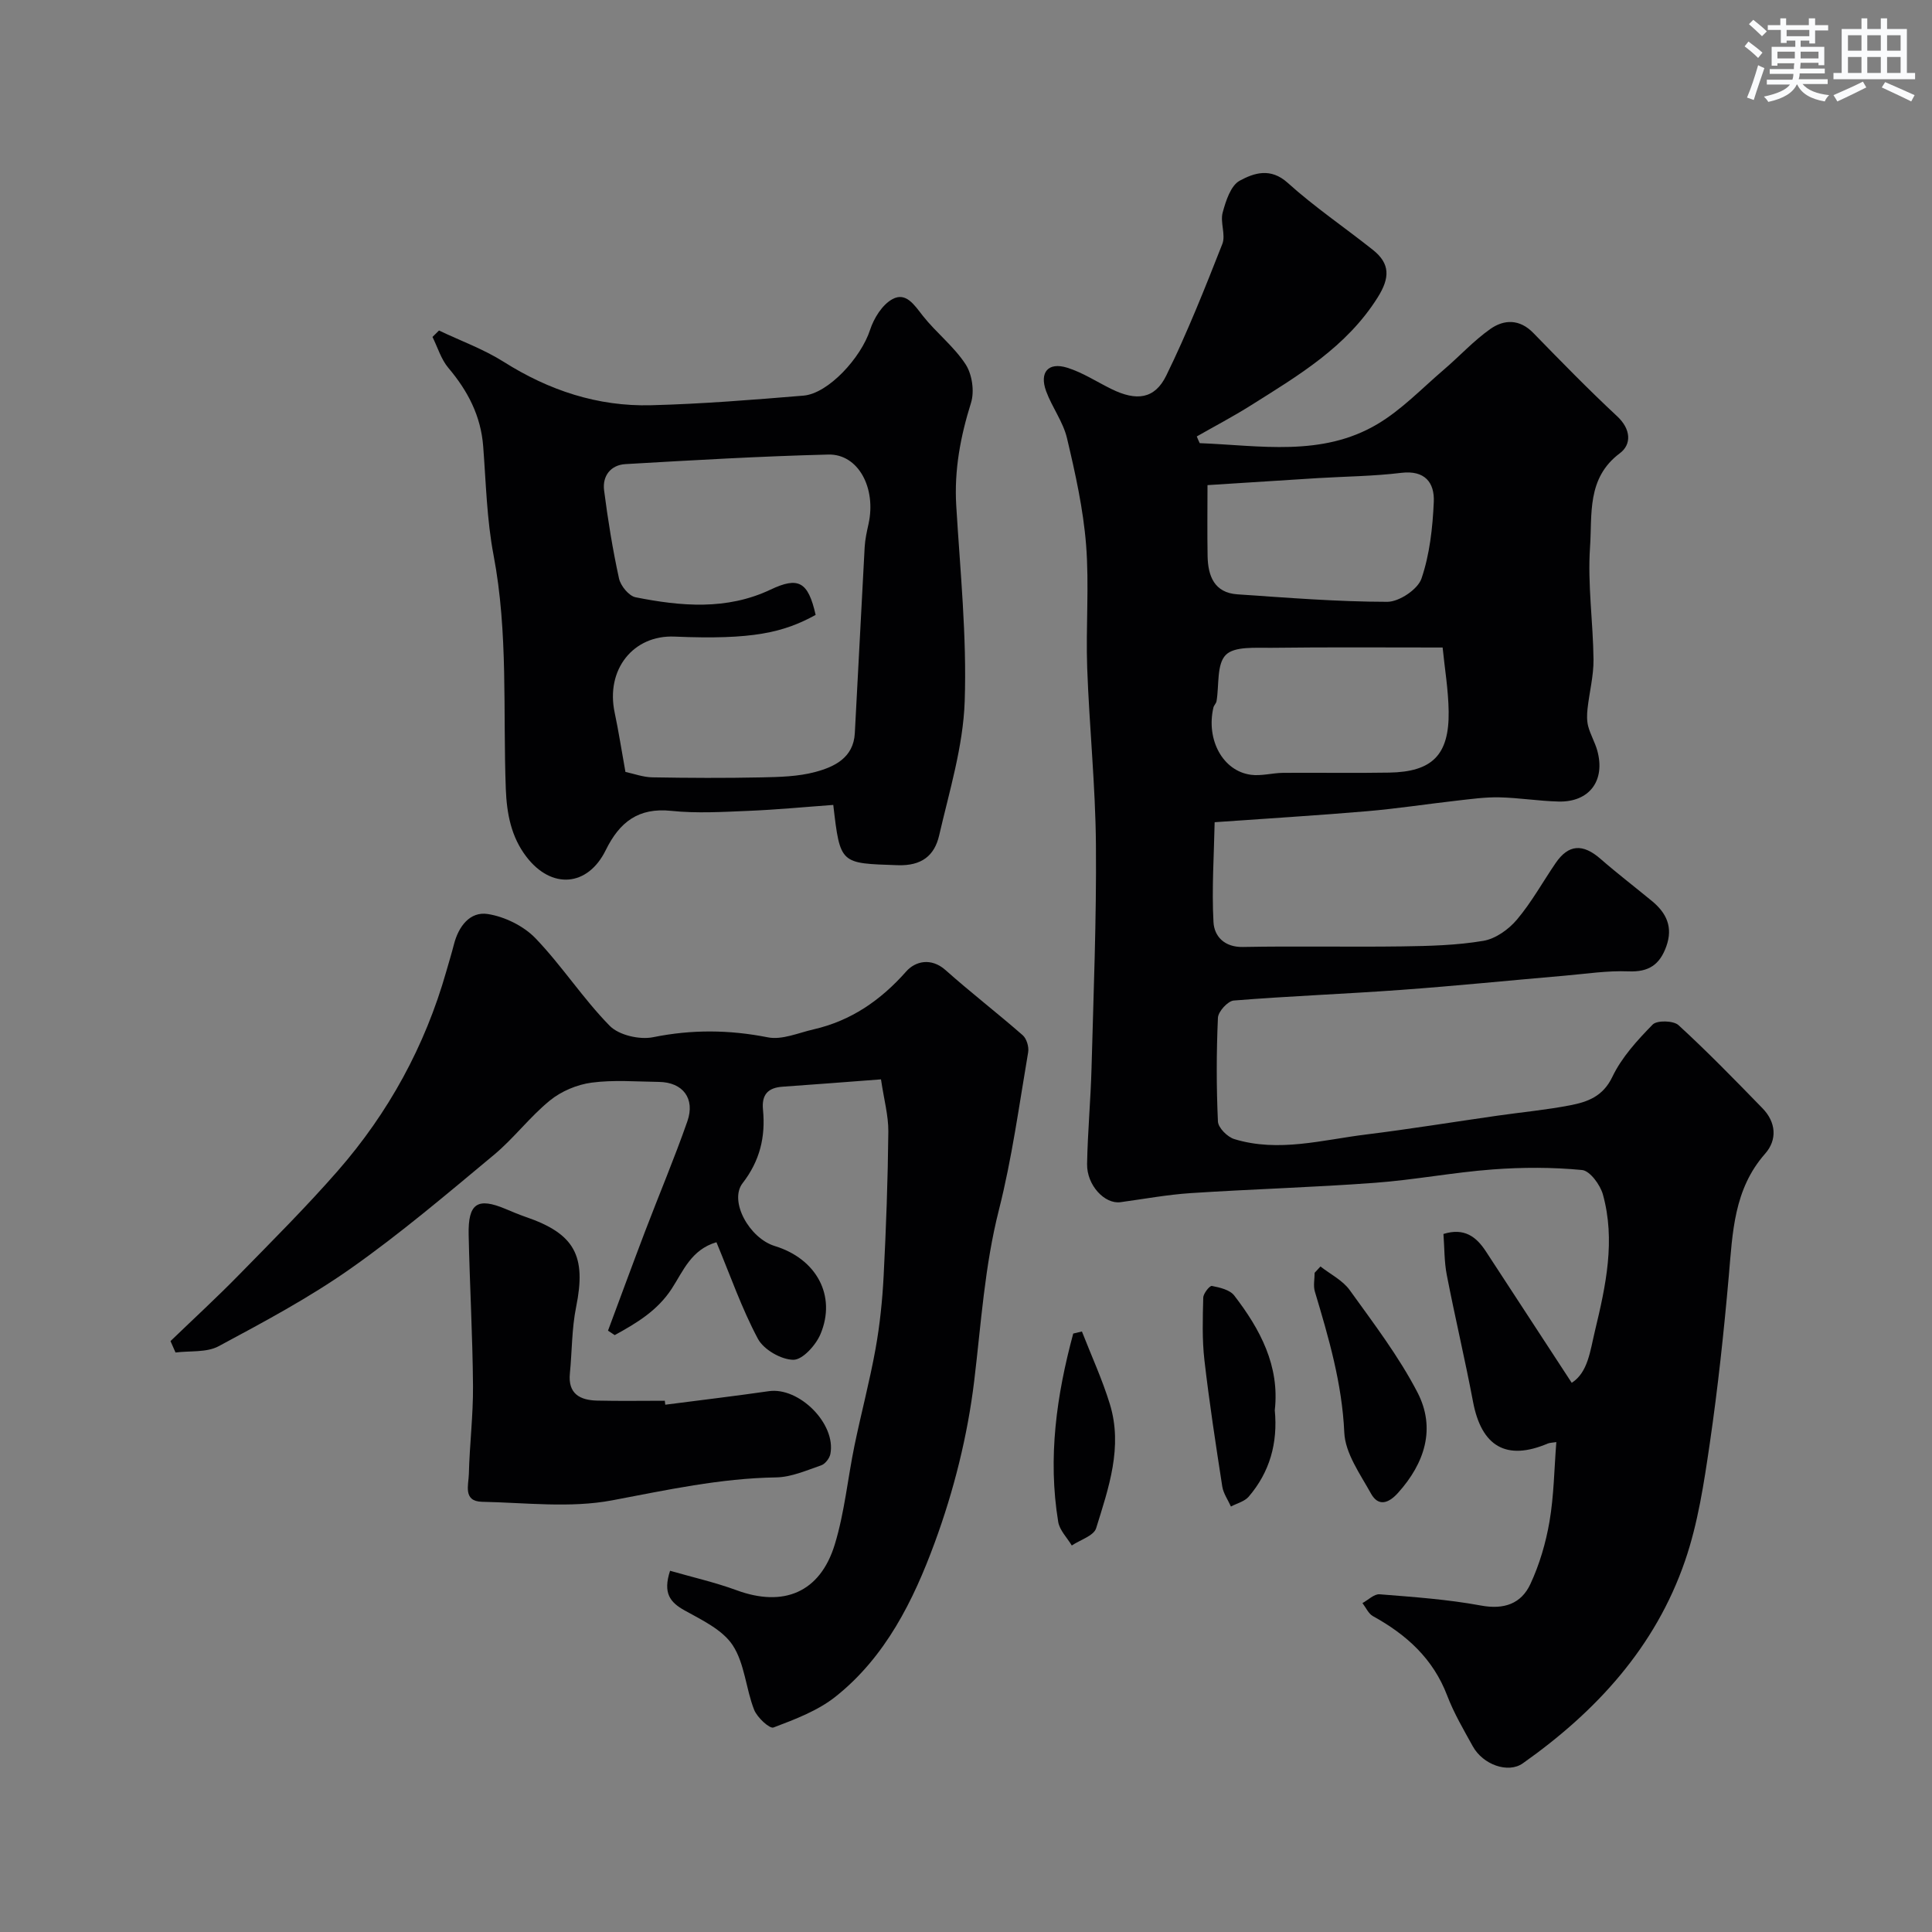 <svg enable-background="new 0 0 400 400" viewBox="0 0 400 400" xmlns="http://www.w3.org/2000/svg"><rect x="0" y="0" width="400" height="400" fill="#808080" stroke="none"/><g fill="#010103"><path d="m248.39 91.75c12.47.48 25.27 2.9 36.8-3.95 5.02-2.98 9.21-7.39 13.7-11.23 3.26-2.78 6.19-6.01 9.67-8.46 2.84-2 6.06-2.09 8.89.82 5.7 5.85 11.4 11.7 17.37 17.26 2.87 2.67 3.01 5.82.54 7.66-6.89 5.15-5.69 12.69-6.16 19.43-.53 7.71.64 15.52.72 23.29.03 3.39-.87 6.79-1.24 10.19-.13 1.19-.16 2.48.14 3.62.46 1.72 1.4 3.3 1.88 5.02 1.72 6.21-1.63 10.7-8 10.55-4.11-.1-8.2-.78-12.3-.87-2.93-.06-5.89.36-8.82.69-6.18.7-12.33 1.65-18.52 2.18-10.02.86-20.06 1.46-31.58 2.28-.13 6.78-.62 13.76-.24 20.7.16 2.89 2.22 5.21 6.11 5.13 10.99-.21 22 .03 32.99-.12 5.6-.08 11.27-.22 16.77-1.15 2.52-.42 5.24-2.36 6.95-4.39 3.03-3.59 5.34-7.79 8.01-11.7 2.66-3.91 5.64-4.08 9.3-.88 3.46 3.02 7.11 5.81 10.65 8.73 3.01 2.48 4.4 5.4 2.97 9.39-1.36 3.79-3.63 5.34-7.81 5.17-4.41-.18-8.86.52-13.28.9-11.29.97-22.58 2.12-33.88 2.94-11.52.84-23.08 1.27-34.59 2.2-1.23.1-3.21 2.28-3.27 3.56-.32 7.15-.33 14.33 0 21.48.06 1.31 1.97 3.22 3.4 3.65 9.16 2.8 18.24.15 27.31-.96 9.07-1.12 18.1-2.6 27.15-3.89 5.02-.72 10.09-1.19 15.06-2.15 3.6-.7 6.79-1.81 8.74-5.89 1.93-4.04 5.17-7.58 8.35-10.83.89-.91 4.31-.83 5.35.13 6.01 5.51 11.71 11.37 17.4 17.22 2.79 2.87 3.08 6.5.53 9.39-6.49 7.36-6.73 16.31-7.52 25.31-1.02 11.59-2.26 23.18-3.94 34.69-1.2 8.19-2.45 16.54-5.13 24.32-6.13 17.83-18.37 31.17-33.58 41.9-3.05 2.15-8.26.27-10.35-3.52-1.9-3.44-3.92-6.87-5.31-10.52-2.91-7.64-8.43-12.61-15.36-16.43-.94-.52-1.47-1.79-2.18-2.71 1.19-.64 2.43-1.91 3.55-1.82 7.02.56 14.08 1.05 20.99 2.33 4.8.89 8.34-.39 10.23-4.45s3.2-8.53 3.96-12.96c.91-5.33.97-10.81 1.41-16.43-.88.14-1.36.13-1.77.3-8.56 3.63-13.73.63-15.48-8.68-1.66-8.77-3.73-17.47-5.43-26.23-.53-2.71-.47-5.54-.69-8.48 4.3-1.34 6.79.55 8.79 3.61 5.89 9.02 11.78 18.04 17.77 27.21 3.39-2.18 3.81-6.63 4.83-10.85 2.24-9.3 4.25-18.64 1.63-28.13-.56-2.02-2.69-4.92-4.32-5.08-6.13-.59-12.38-.58-18.53-.12-8.15.61-16.23 2.17-24.38 2.77-12.68.94-25.4 1.3-38.09 2.13-4.88.32-9.71 1.22-14.57 1.88-3.27.44-7-3.52-6.91-7.94.12-6.6.74-13.2.92-19.8.41-15.43 1.04-30.87.91-46.3-.1-12.21-1.37-24.4-1.81-36.61-.3-8.49.44-17.04-.23-25.48-.59-7.41-2.23-14.79-3.95-22.05-.8-3.39-3.1-6.4-4.32-9.73-1.43-3.9.43-6.07 4.33-4.87 3.21.99 6.13 2.92 9.18 4.42 5.18 2.55 8.97 2.11 11.36-2.78 4.34-8.86 8-18.06 11.61-27.25.74-1.88-.48-4.47.07-6.5.65-2.41 1.67-5.59 3.53-6.6 2.92-1.58 6.37-2.78 9.94.45 5.54 5 11.78 9.22 17.64 13.88 3.6 2.86 3.52 5.8.99 9.83-6.47 10.3-16.46 16.19-26.28 22.37-3.63 2.29-7.45 4.29-11.18 6.42.19.49.4.94.61 1.39zm50.29 42.31c-12.05 0-23.76-.09-35.48.06-3.25.04-7.62-.35-9.42 1.48-1.91 1.94-1.35 6.29-1.91 9.57-.08.47-.54.86-.65 1.33-1.54 6.67 1.96 13.14 7.77 13.91 2.16.29 4.44-.38 6.66-.4 7.32-.06 14.64.08 21.96-.05 8.92-.15 12.43-3.65 12.32-12.6-.06-4.56-.84-9.12-1.25-13.3zm-48.68-33.62c0 5.08-.07 9.89.02 14.7.08 4.12 1.39 7.59 6.18 7.91 10.33.7 20.68 1.54 31.03 1.55 2.45 0 6.31-2.58 7.07-4.81 1.71-5.01 2.31-10.52 2.55-15.86.18-4.02-1.84-6.63-6.77-6.03-5.72.7-11.52.74-17.28 1.09-7.39.47-14.78.95-22.8 1.45z"/><path d="m182.4 223.47c-7.57.57-13.97 1.08-20.37 1.52-3.05.21-4.37 1.65-4.06 4.79.54 5.57-.63 10.55-4.22 15.18-2.86 3.69 1.37 11.4 6.67 13.02 8.61 2.63 12.8 10.28 9.45 18.24-.96 2.28-3.7 5.32-5.61 5.31-2.52-.02-6.14-2.1-7.34-4.34-3.35-6.27-5.7-13.07-8.59-20-5.23 1.54-6.88 5.97-9.24 9.6-2.97 4.58-7.33 7.17-11.82 9.63-.46-.31-.93-.61-1.39-.92 2.56-6.87 5.09-13.76 7.7-20.62 2.89-7.58 6.05-15.06 8.73-22.72 1.66-4.75-.96-8.09-5.86-8.16-4.66-.06-9.39-.46-13.97.15-3.01.4-6.26 1.77-8.61 3.68-4.17 3.39-7.47 7.83-11.6 11.27-9.69 8.06-19.33 16.26-29.63 23.51-8.63 6.08-18.04 11.1-27.37 16.11-2.49 1.34-5.93.92-8.93 1.3-.35-.79-.69-1.57-1.04-2.36 4.76-4.59 9.64-9.07 14.26-13.8 6.89-7.04 13.87-14.01 20.35-21.42 10.53-12.05 18.08-25.84 22.48-41.29.53-1.87 1.11-3.73 1.59-5.62.95-3.72 3.31-6.87 7.02-6.29 3.5.55 7.41 2.47 9.86 5.01 5.48 5.7 9.84 12.5 15.37 18.13 1.91 1.95 6.2 2.93 9 2.36 8.01-1.62 15.75-1.55 23.75.03 2.93.58 6.32-.93 9.46-1.65 7.76-1.78 13.89-6.01 19.18-11.99 1.85-2.1 5.14-2.96 8.17-.26 5.19 4.62 10.71 8.88 15.95 13.46.81.71 1.32 2.42 1.13 3.52-1.86 10.9-3.34 21.92-6.05 32.62-2.97 11.7-3.69 23.55-5.12 35.42-1.37 11.36-4.23 22.78-8.19 33.53-4.39 11.94-10.18 23.65-20.53 31.86-3.68 2.92-8.38 4.69-12.84 6.38-.81.3-3.39-2.09-4.01-3.68-1.71-4.37-1.95-9.55-4.42-13.33-2.11-3.22-6.35-5.22-9.95-7.22-3.05-1.69-4.54-3.59-3.03-8.22 4.61 1.33 9.3 2.39 13.77 4.03 9.7 3.57 17.28.5 20.33-9.47 2.03-6.64 2.68-13.69 4.09-20.52 1.38-6.67 3.14-13.27 4.35-19.98.9-4.99 1.42-10.08 1.68-15.15.51-9.93.87-19.88.97-29.83.03-3.31-.91-6.66-1.52-10.82z"/><path d="m172.52 166.65c-5.81.42-11.68.99-17.56 1.23-5.32.22-10.7.55-15.97 0-6.85-.72-10.73 2.35-13.57 8.12-3.72 7.59-11.24 8.21-16.46 1.35-3.1-4.07-4.04-8.79-4.24-14.04-.6-16.12.52-32.31-2.53-48.35-1.41-7.38-1.57-15.01-2.15-22.54-.48-6.31-3.18-11.49-7.21-16.25-1.51-1.79-2.22-4.26-3.29-6.41.45-.44.9-.89 1.35-1.33 4.47 2.13 9.2 3.84 13.36 6.46 9.39 5.94 19.5 9.3 30.56 9.01 10.52-.27 21.04-1.12 31.54-1.99 5.17-.43 11.93-7.89 13.78-13.59.79-2.43 2.52-5.23 4.63-6.38 2.85-1.56 4.57 1.26 6.33 3.48 2.76 3.49 6.43 6.32 8.83 10.01 1.35 2.07 1.86 5.6 1.12 7.96-2.19 6.99-3.5 13.94-3.06 21.3.81 13.51 2.21 27.06 1.75 40.53-.32 9.31-3.17 18.56-5.29 27.75-.96 4.16-3.6 6.34-8.62 6.16-11.85-.41-11.86-.11-13.3-12.48zm-43.03-6.83c1.78.38 3.67 1.09 5.57 1.12 7.51.13 15.03.17 22.54.01 3.76-.08 7.64-.16 11.23-1.13 3.94-1.06 7.87-2.94 8.15-8 .71-12.85 1.33-25.7 2.04-38.55.09-1.61.45-3.22.8-4.8 1.64-7.44-2.13-14.51-8.32-14.36-14.02.35-28.02 1.17-42.02 1.98-3.03.18-4.79 2.44-4.41 5.43.79 6.12 1.77 12.23 3.09 18.25.33 1.52 2.04 3.61 3.43 3.89 9.4 1.87 18.86 2.71 27.93-1.58 5.78-2.74 7.79-1.68 9.35 5.23-6.67 3.66-13.06 5.18-29.22 4.49-8.51-.37-14.31 6.8-12.38 15.79.81 3.82 1.4 7.69 2.22 12.23z"/><path d="m137.74 290.83c7.15-.93 14.3-1.77 21.43-2.8 6.28-.91 13.97 6.76 12.75 13-.17.9-1.08 2.07-1.9 2.35-3.05 1.05-6.2 2.45-9.34 2.5-11.55.18-22.67 2.62-33.95 4.75-8.68 1.64-17.93.48-26.91.3-4.02-.08-2.8-3.51-2.75-5.72.15-6.1.91-12.19.86-18.28-.08-10.43-.68-20.85-.9-31.28-.14-6.53 1.83-7.8 7.67-5.34 1.35.57 2.7 1.14 4.08 1.62 10.23 3.49 12.65 8.08 10.5 18.67-.91 4.48-.84 9.16-1.29 13.73-.43 4.25 2.09 5.57 5.66 5.65 4.66.11 9.33.03 13.99.03.03.26.06.54.1.82z"/><path d="m273.39 262.21c2.05 1.61 4.59 2.86 6.05 4.89 4.94 6.87 10.14 13.69 14.02 21.16 3.86 7.43 1.54 14.65-4.01 20.82-1.94 2.16-4.06 2.92-5.6.15-2.24-4.04-5.34-8.34-5.53-12.65-.46-10.16-3.23-19.62-6.09-29.17-.36-1.19-.05-2.59-.05-3.89.41-.44.81-.88 1.21-1.31z"/><path d="m263.93 291.97c.65 6.81-1.04 12.82-5.41 17.91-.86.99-2.43 1.37-3.67 2.03-.61-1.37-1.56-2.7-1.79-4.13-1.35-8.71-2.69-17.43-3.7-26.19-.49-4.27-.35-8.62-.24-12.93.02-.87 1.34-2.51 1.79-2.42 1.64.32 3.72.8 4.63 1.99 5.38 6.99 9.43 14.58 8.39 23.74z"/><path d="m224 275.67c1.95 5 4.21 9.9 5.78 15.02 2.73 8.88-.25 17.38-2.84 25.72-.49 1.56-3.3 2.4-5.04 3.57-.97-1.63-2.53-3.16-2.81-4.9-2.18-13.27-.34-26.21 3.11-38.98.6-.14 1.2-.28 1.8-.43z"/></g><path d="m361.2 9.6.8-1c.9.7 1.9 1.4 2.9 2.3l-.9 1.1c-1-1-2-1.8-2.8-2.4zm.5 10.6c.9-2.1 1.6-4.3 2.3-6.7.4.2.8.4 1.3.6-.7 2.1-1.5 4.3-2.2 6.6zm.4-15.2.9-.9c1 .8 2 1.6 2.8 2.4l-1 1c-.9-.9-1.8-1.7-2.7-2.5zm12.5-1.2h1.2v1.4h2.7v1.1h-2.7v2.7h-1.2v-.6h-1.8v1.3h4.9v3.8h-1.2v-.5h-3.7c0 .4-.1.9-.1 1.2h5.1v1h-5.2c0 .5-.1.9-.2 1.2h6v1h-5.2c1.1 1.3 2.9 2 5.5 2.3-.4.4-.7.8-.9 1.3-2.9-.5-4.8-1.6-5.7-3.5h-.1c-.8 1.7-2.7 2.9-5.9 3.6-.2-.4-.6-.8-.9-1.1 2.8-.6 4.6-1.4 5.4-2.5h-4.8v-1h5.3c.1-.3.2-.7.2-1.2h-4.9v-1h5c0-.4 0-.8.1-1.2h-3.5v.5h-1.2v-3.9h4.9v-1.3h-1.8v.5h-1.2v-2.7h-2.7v-1h2.6v-1.4h1.2v1.4h4.7v-1.4zm-6.6 8.3h3.6c0-.4 0-.9 0-1.4h-3.6zm1.9-4.6h4.7v-1.3h-4.7zm6.6 3.2h-3.7v1.4h3.7z" fill="#fafbfc"/><path d="m385.3 3.8h1.3v2.2h2.8v-2.2h1.3v2.2h4.1v9.1h1.7v1.3h-16.9v-1.3h1.7v-9.1h4.1v-2.2zm.4 13.1.7 1.2c-1.8.9-3.8 1.9-6 2.9-.2-.4-.5-.8-.8-1.3 2.3-1 4.3-1.9 6.1-2.8zm-3.1-6.4h2.8v-3.2h-2.8zm0 4.6h2.8v-3.3h-2.8zm4-4.6h2.8v-3.2h-2.8zm0 4.6h2.8v-3.3h-2.8zm3.7 1.9c2.1.9 4.1 1.8 6.1 2.7l-.7 1.3c-2.2-1.1-4.2-2-6.1-2.9zm3.2-9.7h-2.8v3.2h2.8zm-2.8 7.8h2.8v-3.3h-2.8z" fill="#fafbfc"/></svg>